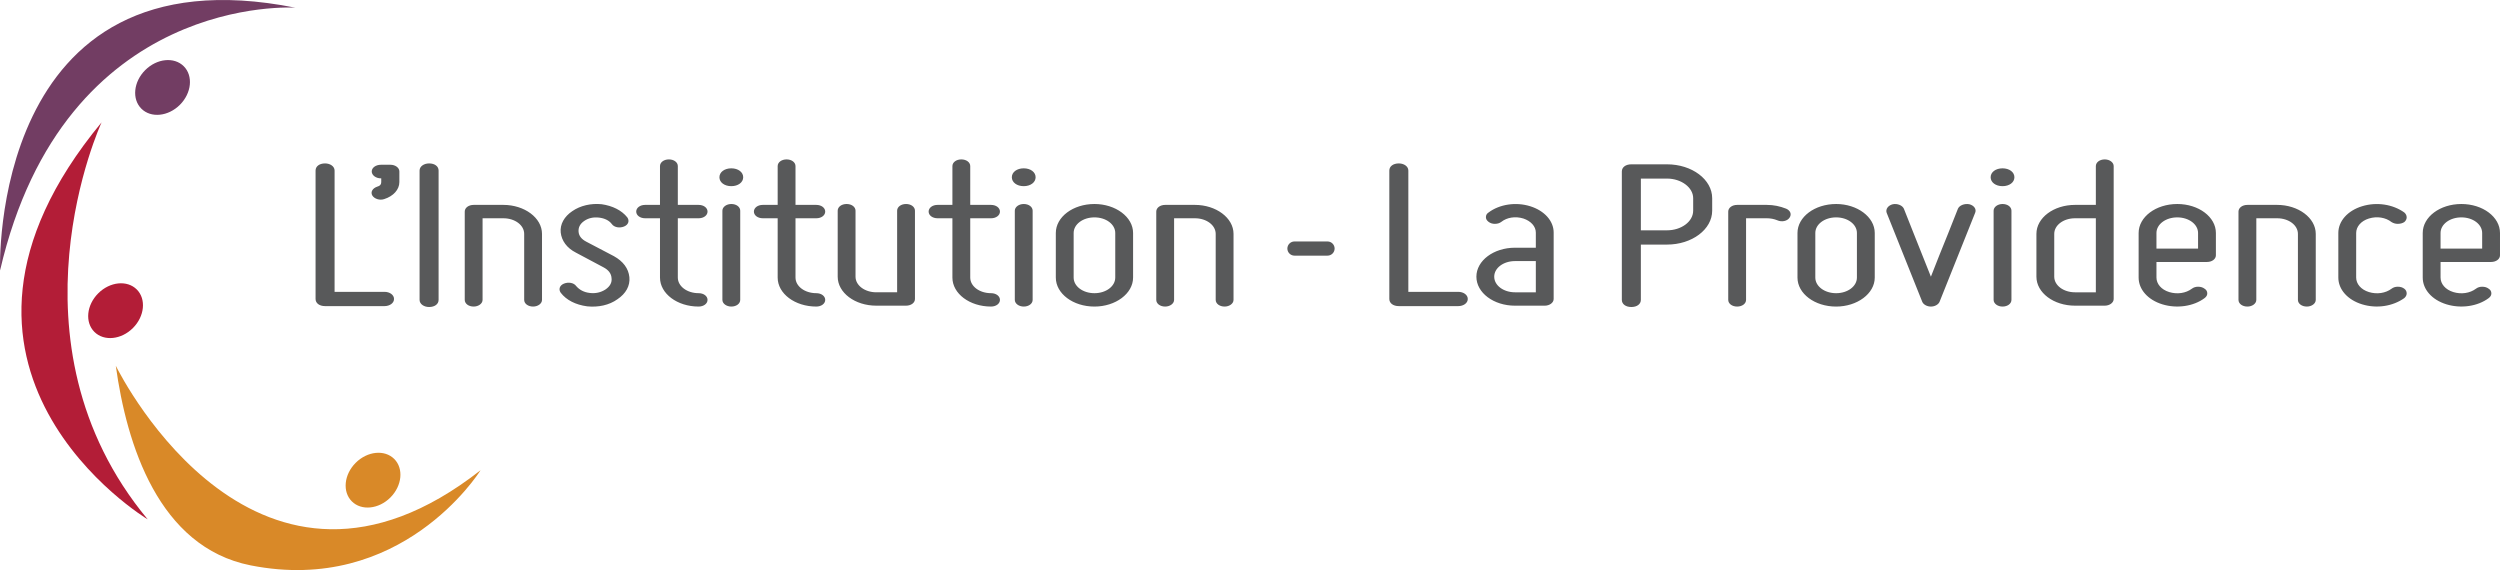 <svg xmlns="http://www.w3.org/2000/svg" viewBox="0 0 1052.514 240"><path d="M.024 113.86C27.184-3.4 124.347 3.233 124.347 3.233-4.85-22.501.024 113.86.024 113.86zm61.108-84.344c-4.929 4.93-5.655 12.196-1.622 16.23 4.034 4.033 11.3 3.306 16.23-1.623 4.929-4.93 5.655-12.195 1.621-16.229-4.033-4.033-11.3-3.307-16.229 1.622z" fill="#723d63"/><path d="M39.733 139.725c4.034 4.033 11.3 3.307 16.23-1.622 4.929-4.93 5.655-12.196 1.621-16.23-4.033-4.033-11.3-3.307-16.228 1.623-4.93 4.93-5.656 12.195-1.623 16.229zm3.037-88.21c-85.955 103.863 19.404 167.136 19.404 167.136C0 143.838 42.77 51.516 42.77 51.516z" fill="#b31d37"/><path d="M48.752 153.992c4.544 33.02 17.949 76.32 56.767 84.03 63.284 12.542 95.893-38.612 96.798-40.051-93.611 73.38-150.892-38.612-153.565-43.979zm115.6 55.462c4.93-4.93 5.656-12.196 1.623-16.23-4.034-4.033-11.3-3.307-16.23 1.623-4.929 4.93-5.655 12.195-1.621 16.229 4.033 4.033 11.3 3.307 16.229-1.622z" fill="#d98928"/><path d="M161.882 122.868h-21.02V71.805c0-1.783-1.876-3.004-4.004-3.004-2.376 0-4.003 1.22-4.003 3.004v54.067c0 1.783 1.627 3.004 4.003 3.004h25.024c2.126 0 4.004-1.221 4.004-3.004s-1.878-3.004-4.004-3.004zm2.502-53.504h-4.004c-2.127 0-3.878 1.22-3.878 2.816 0 1.596 1.75 2.91 3.878 2.91h.126v1.596c0 .938-.501 1.596-1.628 1.877-2.002.657-3.001 2.253-2.126 3.755.875 1.407 3.128 2.158 5.005 1.502 3.878-1.221 6.38-4.036 6.38-7.134V72.18c0-1.596-1.751-2.816-3.753-2.816zm16.263-.563c-2.127 0-4.003 1.22-4.003 3.004v54.442c0 1.783 1.876 3.004 4.003 3.004 2.377 0 4.004-1.22 4.004-3.004V71.805c0-1.783-1.627-3.004-4.004-3.004zm31.276 17.46h-12.51c-2.127 0-3.753 1.219-3.753 2.815v37.171c0 1.597 1.626 2.817 3.753 2.817 2.001 0 3.753-1.22 3.753-2.817V91.892h8.757c4.881 0 8.759 2.91 8.759 6.57v27.785c0 1.597 1.626 2.817 3.754 2.817 2.002 0 3.753-1.22 3.753-2.817V98.463c0-6.759-7.38-12.203-16.266-12.203zm46.544 21.589l-11.635-6.102c-2.002-1.032-3.129-2.44-3.253-4.224-.126-1.784.624-3.286 2.377-4.505 1.751-1.22 3.877-1.69 6.255-1.409 2.377.282 4.254 1.22 5.38 2.723 1 1.407 3.253 1.783 5.13 1.032 1.876-.751 2.376-2.44 1.376-3.848-2.377-3.004-6.256-4.881-10.76-5.539-4.503-.469-9.007.564-12.386 2.91-3.377 2.253-5.255 5.54-4.88 9.012.376 3.379 2.502 6.476 6.382 8.448l11.635 6.195c2.126 1.126 3.253 2.628 3.377 4.505.251 1.878-.624 3.473-2.502 4.788-2.001 1.313-4.252 1.783-6.63 1.502-2.503-.281-4.379-1.315-5.756-2.91-1-1.409-3.253-1.784-5.13-1.033-1.875.75-2.377 2.441-1.375 3.849 2.377 3.098 6.256 5.07 11.135 5.726 4.628.47 9.258-.47 12.762-3.004 3.502-2.347 5.379-5.632 5.004-9.293-.376-3.661-2.627-6.665-6.506-8.823zm35.657-15.958c2.127 0 3.753-1.22 3.753-2.816 0-1.596-1.626-2.816-3.753-2.816h-8.758V69.927c0-1.596-1.626-2.816-3.754-2.816-2.127 0-3.753 1.22-3.753 2.816V86.26h-6.255c-2.128 0-3.754 1.22-3.754 2.816 0 1.596 1.626 2.816 3.754 2.816h6.255v24.969c0 6.758 7.256 12.203 16.265 12.203 2.127 0 3.753-1.22 3.753-2.817 0-1.596-1.626-2.815-3.753-2.815-4.879 0-8.758-2.911-8.758-6.571V91.892h8.758zm13.76-21.026c-2.877 0-5.003 1.595-5.003 3.755s2.126 3.754 5.003 3.754 5.006-1.595 5.006-3.754-2.129-3.755-5.006-3.755zm0 15.019c-2.002 0-3.753 1.22-3.753 2.816v37.546c0 1.597 1.751 2.817 3.753 2.817 2.128 0 3.755-1.22 3.755-2.817V88.701c0-1.596-1.627-2.816-3.755-2.816zm35.784 6.007c2.126 0 3.752-1.22 3.752-2.816 0-1.596-1.626-2.816-3.752-2.816h-8.758V69.927c0-1.596-1.627-2.816-3.753-2.816-2.128 0-3.755 1.22-3.755 2.816V86.26h-6.256c-2.126 0-3.753 1.22-3.753 2.816 0 1.596 1.627 2.816 3.753 2.816h6.256v24.969c0 6.758 7.257 12.203 16.266 12.203 2.126 0 3.752-1.22 3.752-2.817 0-1.596-1.626-2.815-3.752-2.815-4.88 0-8.758-2.911-8.758-6.571V91.892h8.758zm37.781-6.007c-2.126 0-3.752 1.22-3.752 2.816v34.356h-8.759c-4.879 0-8.758-2.911-8.758-6.572V88.701c0-1.596-1.626-2.816-3.752-2.816-2.129 0-3.755 1.22-3.755 2.816v27.784c0 6.759 7.256 12.204 16.265 12.204h12.511c2.129 0 3.755-1.22 3.755-2.817V88.7c0-1.596-1.626-2.816-3.755-2.816zm35.784 6.007c2.126 0 3.753-1.22 3.753-2.816 0-1.596-1.627-2.816-3.753-2.816h-8.758V69.927c0-1.596-1.626-2.816-3.755-2.816-2.126 0-3.752 1.22-3.752 2.816V86.26h-6.255c-2.128 0-3.755 1.22-3.755 2.816 0 1.596 1.627 2.816 3.755 2.816h6.255v24.969c0 6.758 7.256 12.203 16.265 12.203 2.126 0 3.753-1.22 3.753-2.817 0-1.596-1.627-2.815-3.753-2.815-4.879 0-8.758-2.911-8.758-6.571V91.892h8.758zm13.762-6.007c-2.002 0-3.753 1.22-3.753 2.816v37.546c0 1.597 1.751 2.817 3.753 2.817 2.128 0 3.754-1.22 3.754-2.817V88.701c0-1.596-1.626-2.816-3.754-2.816zm0-15.019c-2.877 0-5.004 1.595-5.004 3.755s2.127 3.754 5.004 3.754S436 76.78 436 74.621s-2.128-3.755-5.005-3.755zm29.776 15.019c-9.01 0-16.265 5.444-16.265 12.202v18.774c0 6.758 7.256 12.203 16.265 12.203 8.883 0 16.264-5.445 16.264-12.203V98.087c0-6.758-7.381-12.202-16.264-12.202zm8.758 30.976c0 3.66-3.879 6.571-8.758 6.571s-8.758-2.911-8.758-6.571V98.087c0-3.66 3.879-6.57 8.758-6.57 4.88 0 8.758 2.91 8.758 6.57v18.774zm33.531-30.6h-12.513c-2.126 0-3.752 1.219-3.752 2.815v37.171c0 1.597 1.626 2.817 3.752 2.817 2.002 0 3.755-1.22 3.755-2.817V91.892h8.758c4.88 0 8.756 2.91 8.756 6.57v27.785c0 1.597 1.627 2.817 3.755 2.817 2.002 0 3.753-1.22 3.753-2.817V98.463c0-6.759-7.381-12.203-16.264-12.203zm110.881 36.607h-21.02V71.805c0-1.783-1.875-3.004-4.004-3.004-2.375 0-4.003 1.22-4.003 3.004v54.067c0 1.783 1.628 3.004 4.003 3.004h25.024c2.126 0 4.004-1.221 4.004-3.004s-1.878-3.004-4.004-3.004zm30.276-36.045c-6.005-1.877-12.886-.845-17.516 2.629-.749.47-1.124 1.126-1.124 1.971 0 .751.375 1.408 1.124 1.971.75.563 1.626.844 2.628.844 1.127 0 2.002-.28 2.753-.844 2.377-1.877 5.881-2.44 9.258-1.408 3.128 1.033 5.255 3.285 5.255 5.914v6.383h-8.759c-9.007 0-16.263 5.444-16.263 12.202s7.256 12.204 16.263 12.204h12.511c2.002 0 3.755-1.22 3.755-2.817V97.9c0-4.881-3.88-9.2-9.885-11.077zm2.378 36.234h-8.759c-4.879 0-8.758-2.911-8.758-6.572s3.88-6.57 8.758-6.57h8.759v13.142zm55.231-53.88h-15.014c-2.378 0-4.004 1.22-4.004 3.003v54.067c0 1.783 1.626 3.004 4.004 3.004 2.377 0 4.003-1.22 4.003-3.004v-23.279h11.011c10.51 0 19.017-6.382 19.017-14.267v-5.257c0-7.885-8.508-14.267-19.017-14.267zm11.01 19.524c0 4.6-5.004 8.26-11.01 8.26h-11.01V75.184h11.01c6.006 0 11.01 3.755 11.01 8.26v5.257zm39.16-.846c-2.628-1.032-5.256-1.595-8.134-1.595h-12.51c-2.127 0-3.753 1.22-3.753 2.816v37.171c0 1.597 1.626 2.817 3.753 2.817 2.126 0 3.752-1.22 3.752-2.817V91.892h8.758c1.502 0 3.004.282 4.38.844 1.877.846 4.13.376 5.13-1.032 1.001-1.407.5-3.003-1.376-3.849zm21.02-1.97c-9.009 0-16.265 5.444-16.265 12.202v18.774c0 6.758 7.256 12.203 16.265 12.203 8.883 0 16.264-5.445 16.264-12.203V98.087c0-6.758-7.381-12.202-16.264-12.202zm8.758 30.976c0 3.66-3.879 6.571-8.758 6.571s-8.758-2.911-8.758-6.571V98.087c0-3.66 3.88-6.57 8.758-6.57 4.88 0 8.758 2.91 8.758 6.57v18.774zm47.291-30.883c-2.002-.375-4.128.47-4.754 1.877l-4.129 10.42c-2.377 5.914-5.254 12.954-7.256 18.21-2.126-5.256-4.879-12.296-7.256-18.21l-4.13-10.42c-.625-1.407-2.751-2.252-4.628-1.877-2.002.47-3.129 2.066-2.629 3.568l15.015 37.547c.5 1.126 2.002 1.971 3.628 1.971 1.626 0 3.128-.845 3.628-1.971l15.013-37.547c.626-1.502-.5-3.098-2.502-3.568zm14.013-.093c-2.002 0-3.753 1.22-3.753 2.816v37.546c0 1.597 1.751 2.817 3.753 2.817 2.128 0 3.755-1.22 3.755-2.817V88.701c0-1.596-1.627-2.816-3.755-2.816zm0-15.019c-2.877 0-5.004 1.595-5.004 3.755s2.127 3.754 5.004 3.754 5.005-1.595 5.005-3.754-2.128-3.755-5.005-3.755zm43.04-3.755c-2.126 0-3.753 1.22-3.753 2.816V86.26h-8.758c-9.01 0-16.265 5.444-16.265 12.203v18.022c0 6.759 7.256 12.204 16.265 12.204h12.51c2.003 0 3.754-1.22 3.754-2.817V69.927c0-1.596-1.751-2.816-3.753-2.816zm-3.753 55.946h-8.758c-4.879 0-8.758-2.911-8.758-6.572V98.463c0-3.66 3.879-6.57 8.758-6.57h8.758v31.164zm34.278-37.172c-9.01 0-16.265 5.444-16.265 12.202v18.774c0 4.975 3.879 9.386 10.009 11.264s13.137.845 17.767-2.629c.749-.562 1.124-1.22 1.124-1.971 0-.844-.375-1.502-1.124-1.97-.75-.564-1.628-.845-2.753-.845-1.002 0-1.877.28-2.628.845-2.502 1.877-6.13 2.44-9.51 1.408-3.376-1.033-5.378-3.474-5.378-6.102v-6.571h21.269c2.126 0 3.753-1.22 3.753-2.816v-9.387c0-6.758-7.257-12.202-16.264-12.202zm8.758 18.773h-17.516v-6.57c0-3.66 3.879-6.571 8.758-6.571 4.88 0 8.758 2.91 8.758 6.57v6.571zm33.28-18.398h-12.51c-2.127 0-3.753 1.22-3.753 2.816v37.171c0 1.597 1.626 2.817 3.752 2.817 2.002 0 3.755-1.22 3.755-2.817V91.892h8.756c4.881 0 8.758 2.91 8.758 6.57v27.785c0 1.597 1.627 2.817 3.755 2.817 2.002 0 3.753-1.22 3.753-2.817V98.463c0-6.759-7.381-12.203-16.266-12.203zm38.66 5.726c3.378-1.032 7.007-.47 9.508 1.501.751.47 1.627.751 2.629.751 1.124 0 2.001-.28 2.752-.75.625-.563 1-1.22 1-1.971 0-.845-.375-1.502-1-2.065-4.88-3.474-11.637-4.506-17.767-2.629s-10.01 6.289-10.01 11.264v18.774c0 4.975 3.88 9.386 10.01 11.264s12.886.845 17.767-2.629c.625-.562 1-1.22 1-1.971 0-.844-.375-1.502-1-1.97-.75-.564-1.628-.845-2.752-.845-1.002 0-1.878.28-2.629.845-2.501 1.877-6.13 2.44-9.509 1.408-3.377-1.033-5.379-3.474-5.379-6.102V98.087c0-2.628 2.002-5.068 5.38-6.101zm38.91-6.101c-9.01 0-16.266 5.444-16.266 12.202v18.774c0 4.975 3.879 9.386 10.009 11.264 6.13 1.877 13.137.845 17.767-2.629.749-.562 1.124-1.22 1.124-1.971 0-.844-.375-1.502-1.124-1.97-.75-.564-1.628-.845-2.753-.845-1.002 0-1.877.28-2.628.845-2.502 1.877-6.13 2.44-9.509 1.408-3.377-1.033-5.38-3.474-5.38-6.102v-6.571h21.27c2.126 0 3.753-1.22 3.753-2.816v-9.387c0-6.758-7.257-12.202-16.264-12.202zm8.757 18.773h-17.516v-6.57c0-3.66 3.88-6.571 8.758-6.571s8.758 2.91 8.758 6.57v6.571zm-486.11-3.002H544.97c-1.641 0-2.984 1.343-2.984 2.985s1.343 2.985 2.984 2.985h13.928c1.641 0 2.985-1.343 2.985-2.985s-1.344-2.985-2.985-2.985z" fill="#58595a"/></svg>